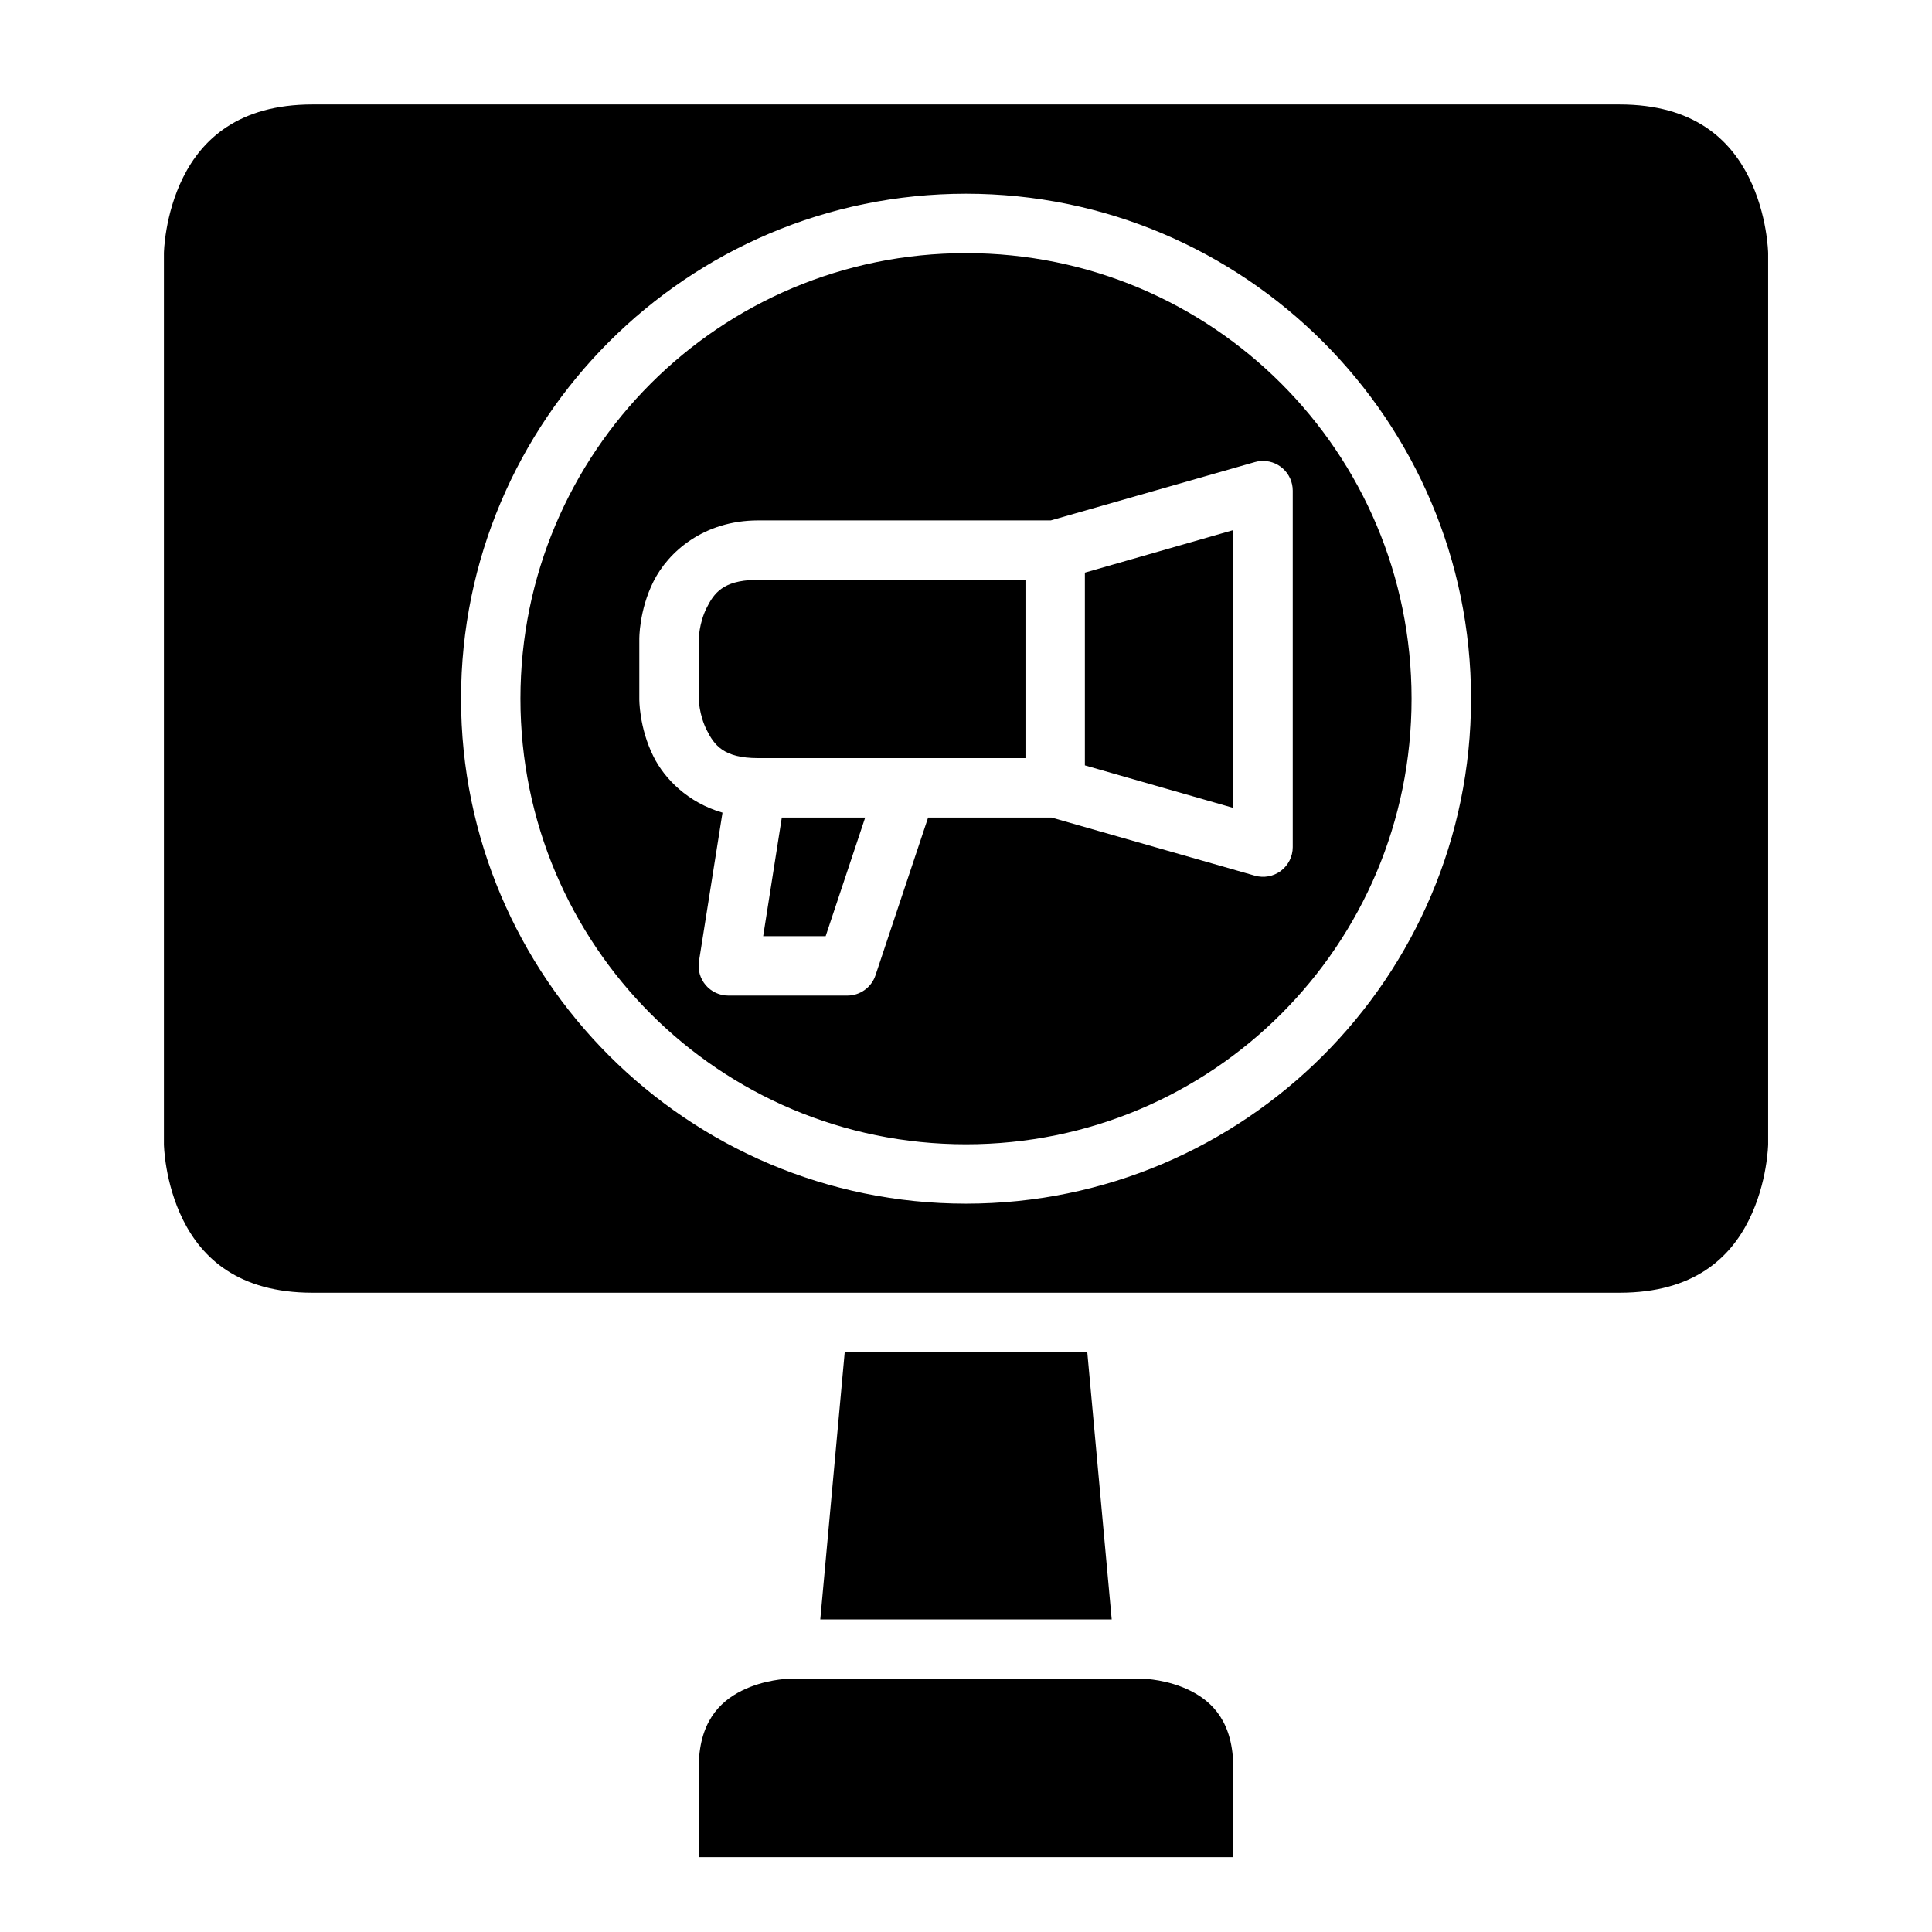<?xml version="1.0" encoding="UTF-8"?>
<!-- Uploaded to: SVG Find, www.svgrepo.com, Generator: SVG Find Mixer Tools -->
<svg fill="#000000" width="800px" height="800px" version="1.1" viewBox="144 144 512 512" xmlns="http://www.w3.org/2000/svg">
 <g>
  <path d="m352.75 588.91h94.496s6.215 0.152 12.207 3.152c5.996 2.996 11.379 8.457 11.379 20.512v23.586h-141.67v-23.586c0-12.004 5.398-17.512 11.395-20.512 5.996-2.996 12.191-3.152 12.191-3.152z"/>
  <path d="m367.86 502.34h64.281l6.473 70.832h-77.23z"/>
  <path d="m226.83 171.68c-19.691 0-29.32 9.363-34.285 19.297-4.965 9.93-5.106 20.109-5.106 20.109v236.16s0.141 10.18 5.106 20.109c4.965 9.93 14.551 19.234 34.285 19.234h346.34c19.793 0 29.32-9.305 34.285-19.234 4.965-9.93 5.121-20.109 5.121-20.109v-236.16s-0.156-10.18-5.121-20.109c-4.965-9.934-14.488-19.297-34.285-19.297zm173.17 23.66c73.812 0 133.84 60.012 133.84 133.82 0 73.816-60.027 133.82-133.84 133.82-73.816 0-133.82-60.008-133.82-133.82 0-73.812 60.008-133.82 133.82-133.82zm0 15.746c-65.309 0-118.08 52.773-118.08 118.08 0 65.309 52.773 118.08 118.08 118.08 65.305 0 118.08-52.773 118.08-118.08 0-65.305-52.773-118.08-118.08-118.08zm77.965 55.105c2.207-0.215 4.402 0.516 6.043 2.004 1.641 1.488 2.578 3.602 2.582 5.82v94.496c-0.004 2.469-1.168 4.797-3.144 6.281-1.977 1.48-4.535 1.953-6.91 1.266l-53.859-15.391h-32.719l-13.957 41.836c-1.094 3.203-4.106 5.352-7.488 5.336h-31.504c-2.293 0-4.473-1.004-5.969-2.742-1.496-1.742-2.156-4.047-1.812-6.312l6.242-39.422c-9.148-2.652-15.316-8.926-18.281-14.852-3.891-7.785-3.766-15.348-3.766-15.348v-15.742s-0.125-7.562 3.766-15.344 13.289-16.16 27.723-16.16h77.551l54.074-15.453c0.469-0.137 0.945-0.227 1.43-0.273zm-7.133 18.293-39.328 11.27v51.078l39.328 11.27zm-126.75 13.191c-8.496 0.207-10.871 3.527-12.82 7.43-2.016 4.023-2.094 8.316-2.094 8.316v15.742s0.078 4.231 2.094 8.258c2.012 4.027 4.469 7.488 13.652 7.488h70.848v-47.234h-70.848c-0.289 0-0.555-0.004-0.832 0zm7.106 62.992-4.938 31.43h16.559l10.473-31.43z"/>
 </g>
</svg>